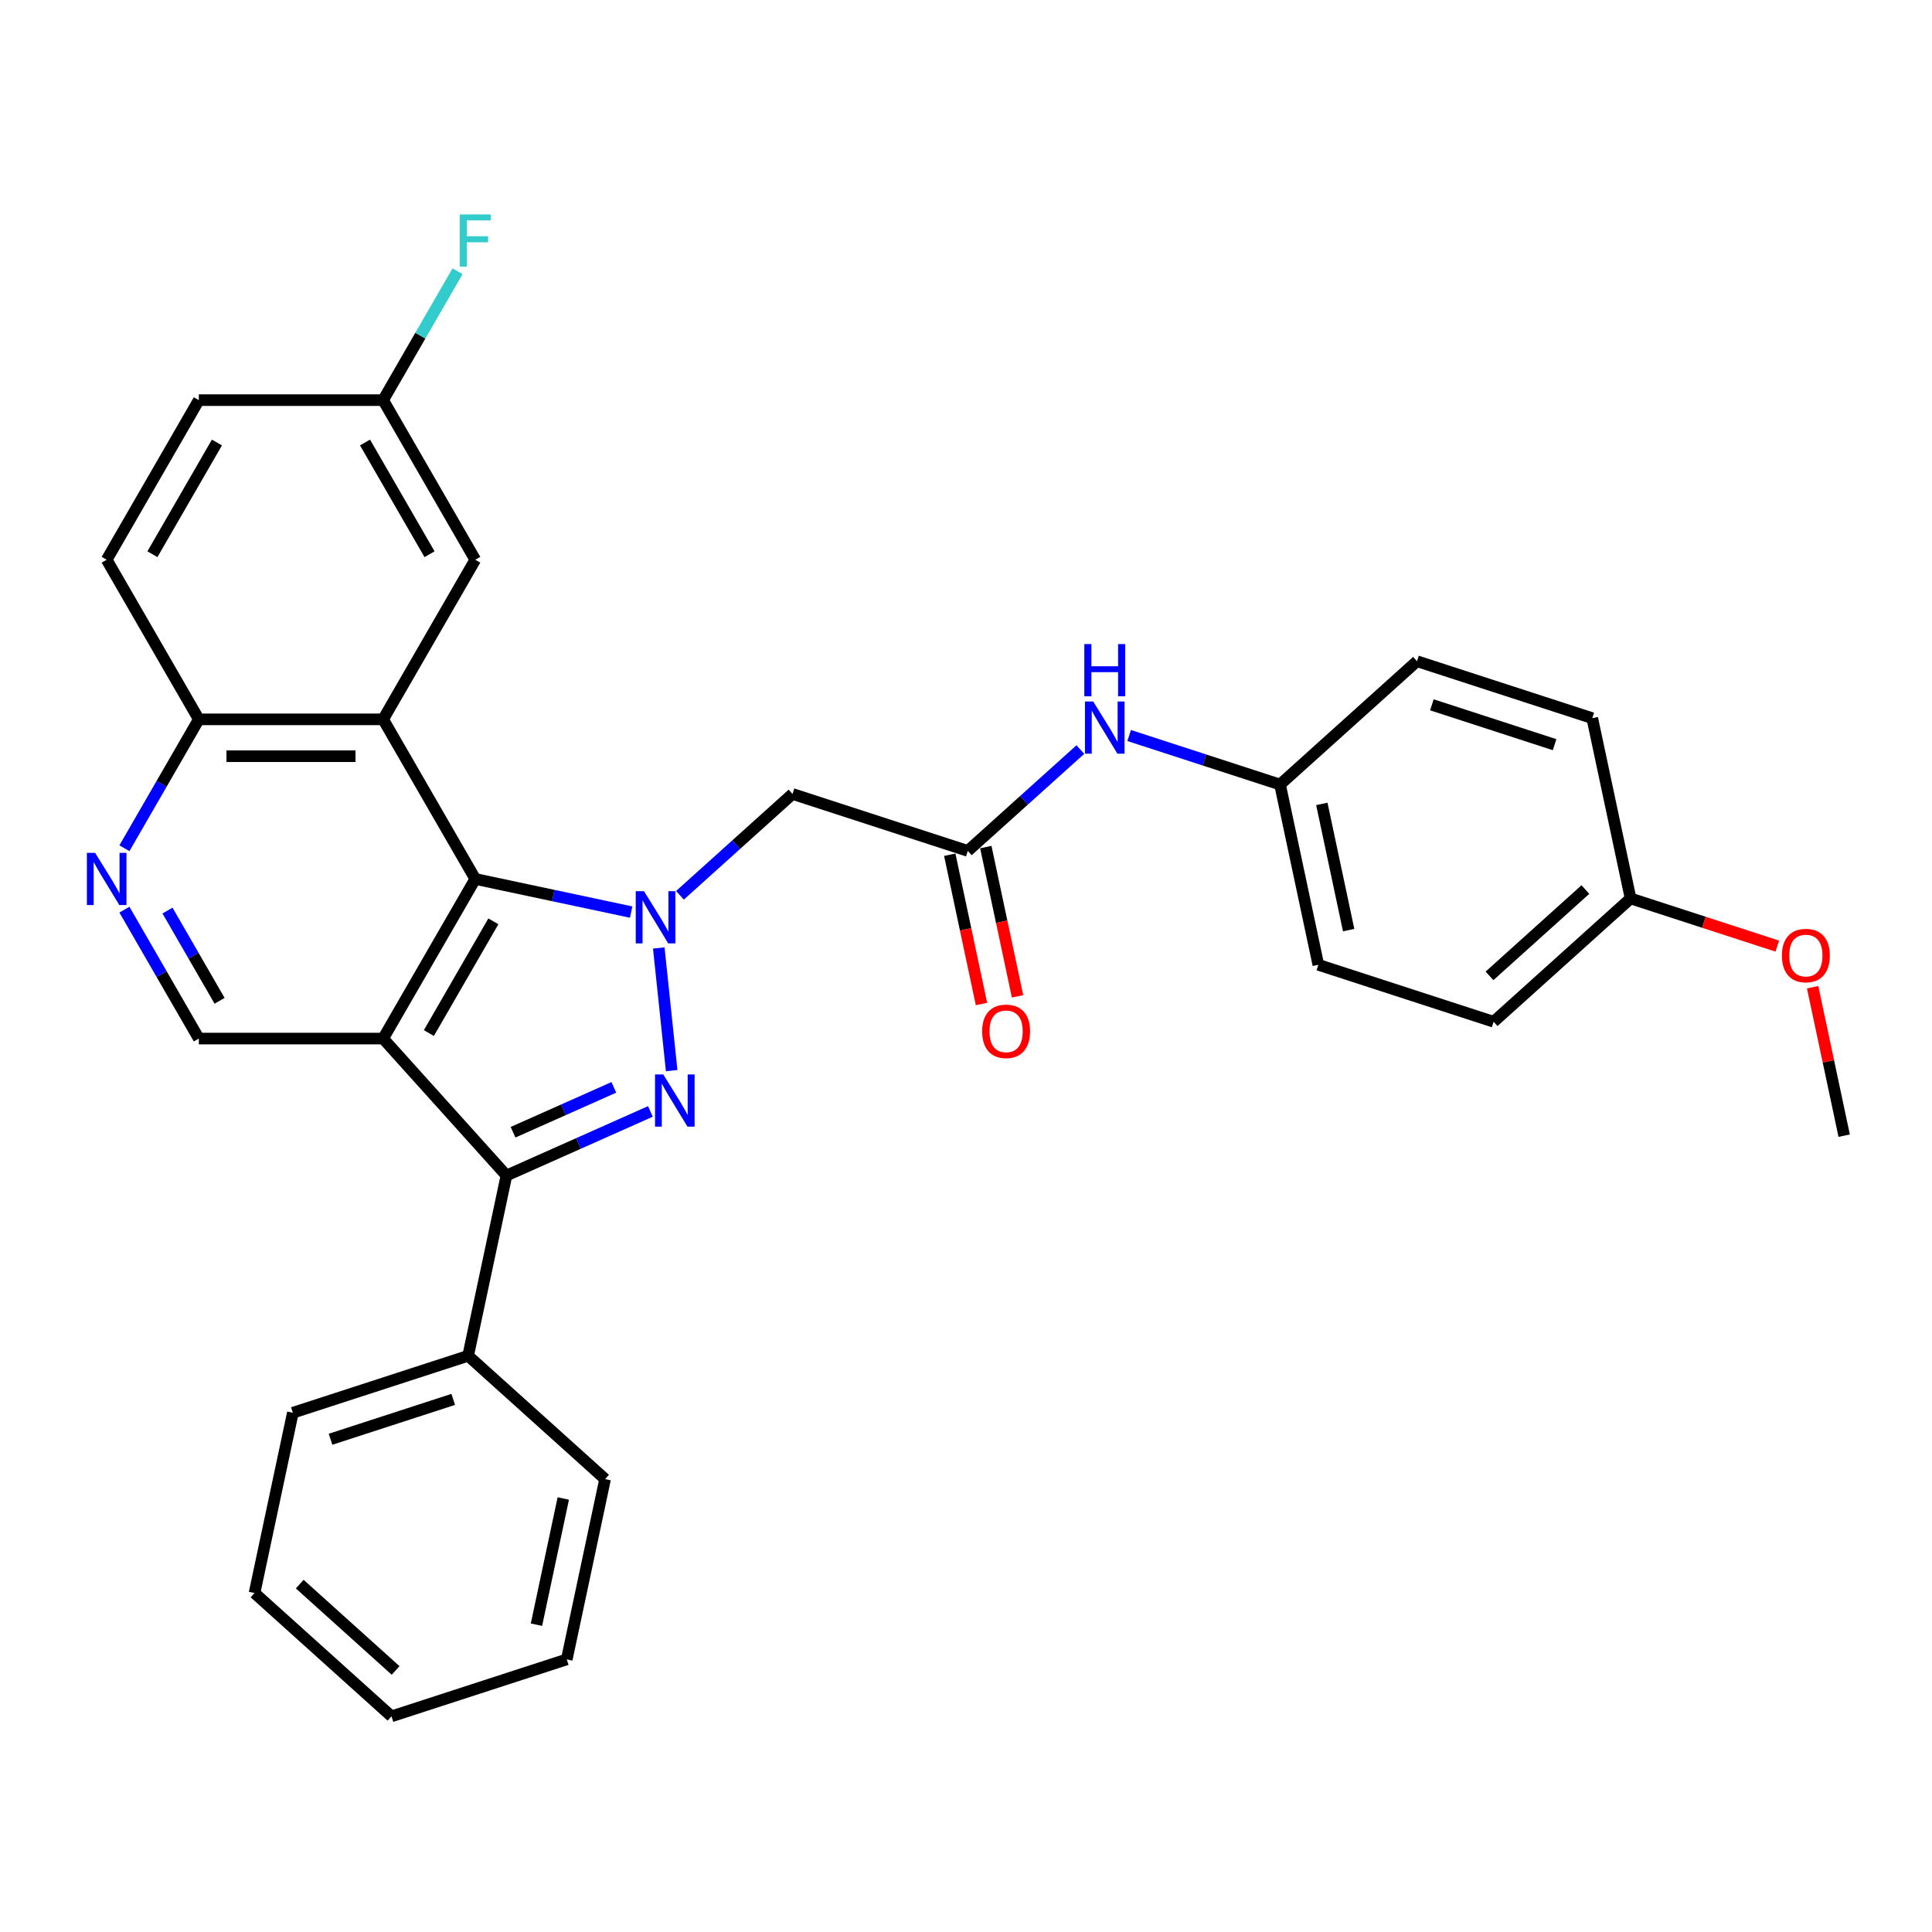 <?xml version='1.0' encoding='iso-8859-1'?>
<svg version='1.1' baseProfile='full'
              xmlns='http://www.w3.org/2000/svg'
                      xmlns:rdkit='http://www.rdkit.org/xml'
                      xmlns:xlink='http://www.w3.org/1999/xlink'
                  xml:space='preserve'
width='1000px' height='1000px' viewBox='0 0 1000 1000'>
<!-- END OF HEADER -->
<rect style='opacity:1.0;fill:#FFFFFF;stroke:none' width='1000' height='1000' x='0' y='0'> </rect>
<path class='bond-1' d='M 340.981,490.673 L 347.654,554.157' style='fill:none;fill-rule:evenodd;stroke:#0000FF;stroke-width:6px;stroke-linecap:butt;stroke-linejoin:miter;stroke-opacity:1' />
<path class='bond-2' d='M 326.681,472.096 L 286.342,463.521' style='fill:none;fill-rule:evenodd;stroke:#0000FF;stroke-width:6px;stroke-linecap:butt;stroke-linejoin:miter;stroke-opacity:1' />
<path class='bond-2' d='M 286.342,463.521 L 246.003,454.947' style='fill:none;fill-rule:evenodd;stroke:#000000;stroke-width:6px;stroke-linecap:butt;stroke-linejoin:miter;stroke-opacity:1' />
<path class='bond-5' d='M 351.941,463.408 L 381.071,437.179' style='fill:none;fill-rule:evenodd;stroke:#0000FF;stroke-width:6px;stroke-linecap:butt;stroke-linejoin:miter;stroke-opacity:1' />
<path class='bond-5' d='M 381.071,437.179 L 410.202,410.95' style='fill:none;fill-rule:evenodd;stroke:#000000;stroke-width:6px;stroke-linecap:butt;stroke-linejoin:miter;stroke-opacity:1' />
<path class='bond-0' d='M 198.306,537.559 L 246.003,454.947' style='fill:none;fill-rule:evenodd;stroke:#000000;stroke-width:6px;stroke-linecap:butt;stroke-linejoin:miter;stroke-opacity:1' />
<path class='bond-0' d='M 221.983,534.707 L 255.371,476.878' style='fill:none;fill-rule:evenodd;stroke:#000000;stroke-width:6px;stroke-linecap:butt;stroke-linejoin:miter;stroke-opacity:1' />
<path class='bond-6' d='M 198.306,537.559 L 102.913,537.559' style='fill:none;fill-rule:evenodd;stroke:#000000;stroke-width:6px;stroke-linecap:butt;stroke-linejoin:miter;stroke-opacity:1' />
<path class='bond-31' d='M 198.306,537.559 L 262.137,608.45' style='fill:none;fill-rule:evenodd;stroke:#000000;stroke-width:6px;stroke-linecap:butt;stroke-linejoin:miter;stroke-opacity:1' />
<path class='bond-3' d='M 336.652,575.274 L 299.394,591.862' style='fill:none;fill-rule:evenodd;stroke:#0000FF;stroke-width:6px;stroke-linecap:butt;stroke-linejoin:miter;stroke-opacity:1' />
<path class='bond-3' d='M 299.394,591.862 L 262.137,608.45' style='fill:none;fill-rule:evenodd;stroke:#000000;stroke-width:6px;stroke-linecap:butt;stroke-linejoin:miter;stroke-opacity:1' />
<path class='bond-3' d='M 317.715,562.821 L 291.634,574.433' style='fill:none;fill-rule:evenodd;stroke:#0000FF;stroke-width:6px;stroke-linecap:butt;stroke-linejoin:miter;stroke-opacity:1' />
<path class='bond-3' d='M 291.634,574.433 L 265.554,586.044' style='fill:none;fill-rule:evenodd;stroke:#000000;stroke-width:6px;stroke-linecap:butt;stroke-linejoin:miter;stroke-opacity:1' />
<path class='bond-4' d='M 246.003,454.947 L 198.306,372.334' style='fill:none;fill-rule:evenodd;stroke:#000000;stroke-width:6px;stroke-linecap:butt;stroke-linejoin:miter;stroke-opacity:1' />
<path class='bond-12' d='M 262.137,608.45 L 242.303,701.758' style='fill:none;fill-rule:evenodd;stroke:#000000;stroke-width:6px;stroke-linecap:butt;stroke-linejoin:miter;stroke-opacity:1' />
<path class='bond-9' d='M 198.306,372.334 L 102.913,372.334' style='fill:none;fill-rule:evenodd;stroke:#000000;stroke-width:6px;stroke-linecap:butt;stroke-linejoin:miter;stroke-opacity:1' />
<path class='bond-9' d='M 183.997,391.413 L 117.222,391.413' style='fill:none;fill-rule:evenodd;stroke:#000000;stroke-width:6px;stroke-linecap:butt;stroke-linejoin:miter;stroke-opacity:1' />
<path class='bond-10' d='M 198.306,372.334 L 246.003,289.722' style='fill:none;fill-rule:evenodd;stroke:#000000;stroke-width:6px;stroke-linecap:butt;stroke-linejoin:miter;stroke-opacity:1' />
<path class='bond-7' d='M 410.202,410.95 L 500.926,440.428' style='fill:none;fill-rule:evenodd;stroke:#000000;stroke-width:6px;stroke-linecap:butt;stroke-linejoin:miter;stroke-opacity:1' />
<path class='bond-32' d='M 102.913,537.559 L 83.653,504.199' style='fill:none;fill-rule:evenodd;stroke:#000000;stroke-width:6px;stroke-linecap:butt;stroke-linejoin:miter;stroke-opacity:1' />
<path class='bond-32' d='M 83.653,504.199 L 64.393,470.839' style='fill:none;fill-rule:evenodd;stroke:#0000FF;stroke-width:6px;stroke-linecap:butt;stroke-linejoin:miter;stroke-opacity:1' />
<path class='bond-32' d='M 113.658,518.012 L 100.176,494.66' style='fill:none;fill-rule:evenodd;stroke:#000000;stroke-width:6px;stroke-linecap:butt;stroke-linejoin:miter;stroke-opacity:1' />
<path class='bond-32' d='M 100.176,494.66 L 86.693,471.308' style='fill:none;fill-rule:evenodd;stroke:#0000FF;stroke-width:6px;stroke-linecap:butt;stroke-linejoin:miter;stroke-opacity:1' />
<path class='bond-11' d='M 500.926,440.428 L 530.056,414.199' style='fill:none;fill-rule:evenodd;stroke:#000000;stroke-width:6px;stroke-linecap:butt;stroke-linejoin:miter;stroke-opacity:1' />
<path class='bond-11' d='M 530.056,414.199 L 559.186,387.97' style='fill:none;fill-rule:evenodd;stroke:#0000FF;stroke-width:6px;stroke-linecap:butt;stroke-linejoin:miter;stroke-opacity:1' />
<path class='bond-13' d='M 491.595,442.411 L 499.806,481.043' style='fill:none;fill-rule:evenodd;stroke:#000000;stroke-width:6px;stroke-linecap:butt;stroke-linejoin:miter;stroke-opacity:1' />
<path class='bond-13' d='M 499.806,481.043 L 508.018,519.674' style='fill:none;fill-rule:evenodd;stroke:#FF0000;stroke-width:6px;stroke-linecap:butt;stroke-linejoin:miter;stroke-opacity:1' />
<path class='bond-13' d='M 510.256,438.445 L 518.468,477.076' style='fill:none;fill-rule:evenodd;stroke:#000000;stroke-width:6px;stroke-linecap:butt;stroke-linejoin:miter;stroke-opacity:1' />
<path class='bond-13' d='M 518.468,477.076 L 526.679,515.708' style='fill:none;fill-rule:evenodd;stroke:#FF0000;stroke-width:6px;stroke-linecap:butt;stroke-linejoin:miter;stroke-opacity:1' />
<path class='bond-8' d='M 64.393,439.054 L 83.653,405.694' style='fill:none;fill-rule:evenodd;stroke:#0000FF;stroke-width:6px;stroke-linecap:butt;stroke-linejoin:miter;stroke-opacity:1' />
<path class='bond-8' d='M 83.653,405.694 L 102.913,372.334' style='fill:none;fill-rule:evenodd;stroke:#000000;stroke-width:6px;stroke-linecap:butt;stroke-linejoin:miter;stroke-opacity:1' />
<path class='bond-14' d='M 102.913,372.334 L 55.217,289.722' style='fill:none;fill-rule:evenodd;stroke:#000000;stroke-width:6px;stroke-linecap:butt;stroke-linejoin:miter;stroke-opacity:1' />
<path class='bond-16' d='M 246.003,289.722 L 198.306,207.109' style='fill:none;fill-rule:evenodd;stroke:#000000;stroke-width:6px;stroke-linecap:butt;stroke-linejoin:miter;stroke-opacity:1' />
<path class='bond-16' d='M 222.326,286.869 L 188.938,229.04' style='fill:none;fill-rule:evenodd;stroke:#000000;stroke-width:6px;stroke-linecap:butt;stroke-linejoin:miter;stroke-opacity:1' />
<path class='bond-15' d='M 584.446,380.701 L 623.493,393.388' style='fill:none;fill-rule:evenodd;stroke:#0000FF;stroke-width:6px;stroke-linecap:butt;stroke-linejoin:miter;stroke-opacity:1' />
<path class='bond-15' d='M 623.493,393.388 L 662.54,406.076' style='fill:none;fill-rule:evenodd;stroke:#000000;stroke-width:6px;stroke-linecap:butt;stroke-linejoin:miter;stroke-opacity:1' />
<path class='bond-25' d='M 242.303,701.758 L 151.579,731.236' style='fill:none;fill-rule:evenodd;stroke:#000000;stroke-width:6px;stroke-linecap:butt;stroke-linejoin:miter;stroke-opacity:1' />
<path class='bond-25' d='M 234.59,724.325 L 171.084,744.959' style='fill:none;fill-rule:evenodd;stroke:#000000;stroke-width:6px;stroke-linecap:butt;stroke-linejoin:miter;stroke-opacity:1' />
<path class='bond-26' d='M 242.303,701.758 L 313.194,765.589' style='fill:none;fill-rule:evenodd;stroke:#000000;stroke-width:6px;stroke-linecap:butt;stroke-linejoin:miter;stroke-opacity:1' />
<path class='bond-33' d='M 55.217,289.722 L 102.913,207.109' style='fill:none;fill-rule:evenodd;stroke:#000000;stroke-width:6px;stroke-linecap:butt;stroke-linejoin:miter;stroke-opacity:1' />
<path class='bond-33' d='M 78.894,286.869 L 112.282,229.04' style='fill:none;fill-rule:evenodd;stroke:#000000;stroke-width:6px;stroke-linecap:butt;stroke-linejoin:miter;stroke-opacity:1' />
<path class='bond-20' d='M 662.54,406.076 L 733.431,342.245' style='fill:none;fill-rule:evenodd;stroke:#000000;stroke-width:6px;stroke-linecap:butt;stroke-linejoin:miter;stroke-opacity:1' />
<path class='bond-21' d='M 662.54,406.076 L 682.374,499.384' style='fill:none;fill-rule:evenodd;stroke:#000000;stroke-width:6px;stroke-linecap:butt;stroke-linejoin:miter;stroke-opacity:1' />
<path class='bond-21' d='M 684.177,416.105 L 698.06,481.421' style='fill:none;fill-rule:evenodd;stroke:#000000;stroke-width:6px;stroke-linecap:butt;stroke-linejoin:miter;stroke-opacity:1' />
<path class='bond-18' d='M 198.306,207.109 L 102.913,207.109' style='fill:none;fill-rule:evenodd;stroke:#000000;stroke-width:6px;stroke-linecap:butt;stroke-linejoin:miter;stroke-opacity:1' />
<path class='bond-19' d='M 198.306,207.109 L 217.567,173.749' style='fill:none;fill-rule:evenodd;stroke:#000000;stroke-width:6px;stroke-linecap:butt;stroke-linejoin:miter;stroke-opacity:1' />
<path class='bond-19' d='M 217.567,173.749 L 236.827,140.389' style='fill:none;fill-rule:evenodd;stroke:#33CCCC;stroke-width:6px;stroke-linecap:butt;stroke-linejoin:miter;stroke-opacity:1' />
<path class='bond-17' d='M 843.988,465.032 L 773.098,528.862' style='fill:none;fill-rule:evenodd;stroke:#000000;stroke-width:6px;stroke-linecap:butt;stroke-linejoin:miter;stroke-opacity:1' />
<path class='bond-17' d='M 820.589,460.428 L 770.965,505.109' style='fill:none;fill-rule:evenodd;stroke:#000000;stroke-width:6px;stroke-linecap:butt;stroke-linejoin:miter;stroke-opacity:1' />
<path class='bond-24' d='M 843.988,465.032 L 881.957,477.368' style='fill:none;fill-rule:evenodd;stroke:#000000;stroke-width:6px;stroke-linecap:butt;stroke-linejoin:miter;stroke-opacity:1' />
<path class='bond-24' d='M 881.957,477.368 L 919.926,489.705' style='fill:none;fill-rule:evenodd;stroke:#FF0000;stroke-width:6px;stroke-linecap:butt;stroke-linejoin:miter;stroke-opacity:1' />
<path class='bond-34' d='M 843.988,465.032 L 824.155,371.723' style='fill:none;fill-rule:evenodd;stroke:#000000;stroke-width:6px;stroke-linecap:butt;stroke-linejoin:miter;stroke-opacity:1' />
<path class='bond-23' d='M 733.431,342.245 L 824.155,371.723' style='fill:none;fill-rule:evenodd;stroke:#000000;stroke-width:6px;stroke-linecap:butt;stroke-linejoin:miter;stroke-opacity:1' />
<path class='bond-23' d='M 741.144,364.812 L 804.651,385.446' style='fill:none;fill-rule:evenodd;stroke:#000000;stroke-width:6px;stroke-linecap:butt;stroke-linejoin:miter;stroke-opacity:1' />
<path class='bond-22' d='M 682.374,499.384 L 773.098,528.862' style='fill:none;fill-rule:evenodd;stroke:#000000;stroke-width:6px;stroke-linecap:butt;stroke-linejoin:miter;stroke-opacity:1' />
<path class='bond-27' d='M 938.212,510.974 L 946.379,549.396' style='fill:none;fill-rule:evenodd;stroke:#FF0000;stroke-width:6px;stroke-linecap:butt;stroke-linejoin:miter;stroke-opacity:1' />
<path class='bond-27' d='M 946.379,549.396 L 954.545,587.818' style='fill:none;fill-rule:evenodd;stroke:#000000;stroke-width:6px;stroke-linecap:butt;stroke-linejoin:miter;stroke-opacity:1' />
<path class='bond-28' d='M 151.579,731.236 L 131.746,824.545' style='fill:none;fill-rule:evenodd;stroke:#000000;stroke-width:6px;stroke-linecap:butt;stroke-linejoin:miter;stroke-opacity:1' />
<path class='bond-29' d='M 313.194,765.589 L 293.361,858.897' style='fill:none;fill-rule:evenodd;stroke:#000000;stroke-width:6px;stroke-linecap:butt;stroke-linejoin:miter;stroke-opacity:1' />
<path class='bond-29' d='M 291.557,775.618 L 277.674,840.934' style='fill:none;fill-rule:evenodd;stroke:#000000;stroke-width:6px;stroke-linecap:butt;stroke-linejoin:miter;stroke-opacity:1' />
<path class='bond-35' d='M 131.746,824.545 L 202.637,888.375' style='fill:none;fill-rule:evenodd;stroke:#000000;stroke-width:6px;stroke-linecap:butt;stroke-linejoin:miter;stroke-opacity:1' />
<path class='bond-35' d='M 155.146,819.941 L 204.769,864.622' style='fill:none;fill-rule:evenodd;stroke:#000000;stroke-width:6px;stroke-linecap:butt;stroke-linejoin:miter;stroke-opacity:1' />
<path class='bond-30' d='M 293.361,858.897 L 202.637,888.375' style='fill:none;fill-rule:evenodd;stroke:#000000;stroke-width:6px;stroke-linecap:butt;stroke-linejoin:miter;stroke-opacity:1' />
<path  class='atom-0' d='M 333.339 461.272
L 342.192 475.581
Q 343.069 476.993, 344.481 479.55
Q 345.893 482.106, 345.969 482.259
L 345.969 461.272
L 349.556 461.272
L 349.556 488.288
L 345.855 488.288
L 336.354 472.643
Q 335.247 470.812, 334.064 468.713
Q 332.92 466.614, 332.576 465.966
L 332.576 488.288
L 329.066 488.288
L 329.066 461.272
L 333.339 461.272
' fill='#0000FF'/>
<path  class='atom-2' d='M 343.311 556.143
L 352.163 570.452
Q 353.041 571.863, 354.453 574.42
Q 355.864 576.977, 355.941 577.129
L 355.941 556.143
L 359.527 556.143
L 359.527 583.158
L 355.826 583.158
L 346.325 567.514
Q 345.219 565.682, 344.036 563.583
Q 342.891 561.485, 342.548 560.836
L 342.548 583.158
L 339.037 583.158
L 339.037 556.143
L 343.311 556.143
' fill='#0000FF'/>
<path  class='atom-9' d='M 49.245 441.439
L 58.098 455.748
Q 58.975 457.16, 60.387 459.716
Q 61.799 462.273, 61.876 462.426
L 61.876 441.439
L 65.462 441.439
L 65.462 468.454
L 61.761 468.454
L 52.26 452.81
Q 51.153 450.978, 49.971 448.88
Q 48.826 446.781, 48.482 446.133
L 48.482 468.454
L 44.972 468.454
L 44.972 441.439
L 49.245 441.439
' fill='#0000FF'/>
<path  class='atom-12' d='M 565.845 363.09
L 574.697 377.399
Q 575.575 378.811, 576.987 381.367
Q 578.398 383.924, 578.475 384.076
L 578.475 363.09
L 582.061 363.09
L 582.061 390.105
L 578.36 390.105
L 568.859 374.461
Q 567.753 372.629, 566.57 370.531
Q 565.425 368.432, 565.082 367.783
L 565.082 390.105
L 561.571 390.105
L 561.571 363.09
L 565.845 363.09
' fill='#0000FF'/>
<path  class='atom-12' d='M 561.247 333.373
L 564.91 333.373
L 564.91 344.858
L 578.723 344.858
L 578.723 333.373
L 582.386 333.373
L 582.386 360.388
L 578.723 360.388
L 578.723 347.911
L 564.91 347.911
L 564.91 360.388
L 561.247 360.388
L 561.247 333.373
' fill='#0000FF'/>
<path  class='atom-14' d='M 508.358 533.812
Q 508.358 527.326, 511.563 523.701
Q 514.768 520.076, 520.759 520.076
Q 526.75 520.076, 529.955 523.701
Q 533.16 527.326, 533.16 533.812
Q 533.16 540.375, 529.917 544.115
Q 526.673 547.816, 520.759 547.816
Q 514.806 547.816, 511.563 544.115
Q 508.358 540.414, 508.358 533.812
M 520.759 544.764
Q 524.88 544.764, 527.093 542.016
Q 529.344 539.231, 529.344 533.812
Q 529.344 528.509, 527.093 525.838
Q 524.88 523.128, 520.759 523.128
Q 516.638 523.128, 514.387 525.799
Q 512.174 528.47, 512.174 533.812
Q 512.174 539.269, 514.387 542.016
Q 516.638 544.764, 520.759 544.764
' fill='#FF0000'/>
<path  class='atom-20' d='M 237.971 110.989
L 254.035 110.989
L 254.035 114.079
L 241.596 114.079
L 241.596 122.283
L 252.661 122.283
L 252.661 125.412
L 241.596 125.412
L 241.596 138.004
L 237.971 138.004
L 237.971 110.989
' fill='#33CCCC'/>
<path  class='atom-25' d='M 922.311 494.586
Q 922.311 488.099, 925.516 484.474
Q 928.722 480.849, 934.712 480.849
Q 940.703 480.849, 943.908 484.474
Q 947.113 488.099, 947.113 494.586
Q 947.113 501.149, 943.87 504.888
Q 940.627 508.59, 934.712 508.59
Q 928.76 508.59, 925.516 504.888
Q 922.311 501.187, 922.311 494.586
M 934.712 505.537
Q 938.833 505.537, 941.046 502.79
Q 943.298 500.004, 943.298 494.586
Q 943.298 489.282, 941.046 486.611
Q 938.833 483.902, 934.712 483.902
Q 930.591 483.902, 928.34 486.573
Q 926.127 489.244, 926.127 494.586
Q 926.127 500.042, 928.34 502.79
Q 930.591 505.537, 934.712 505.537
' fill='#FF0000'/>
</svg>
